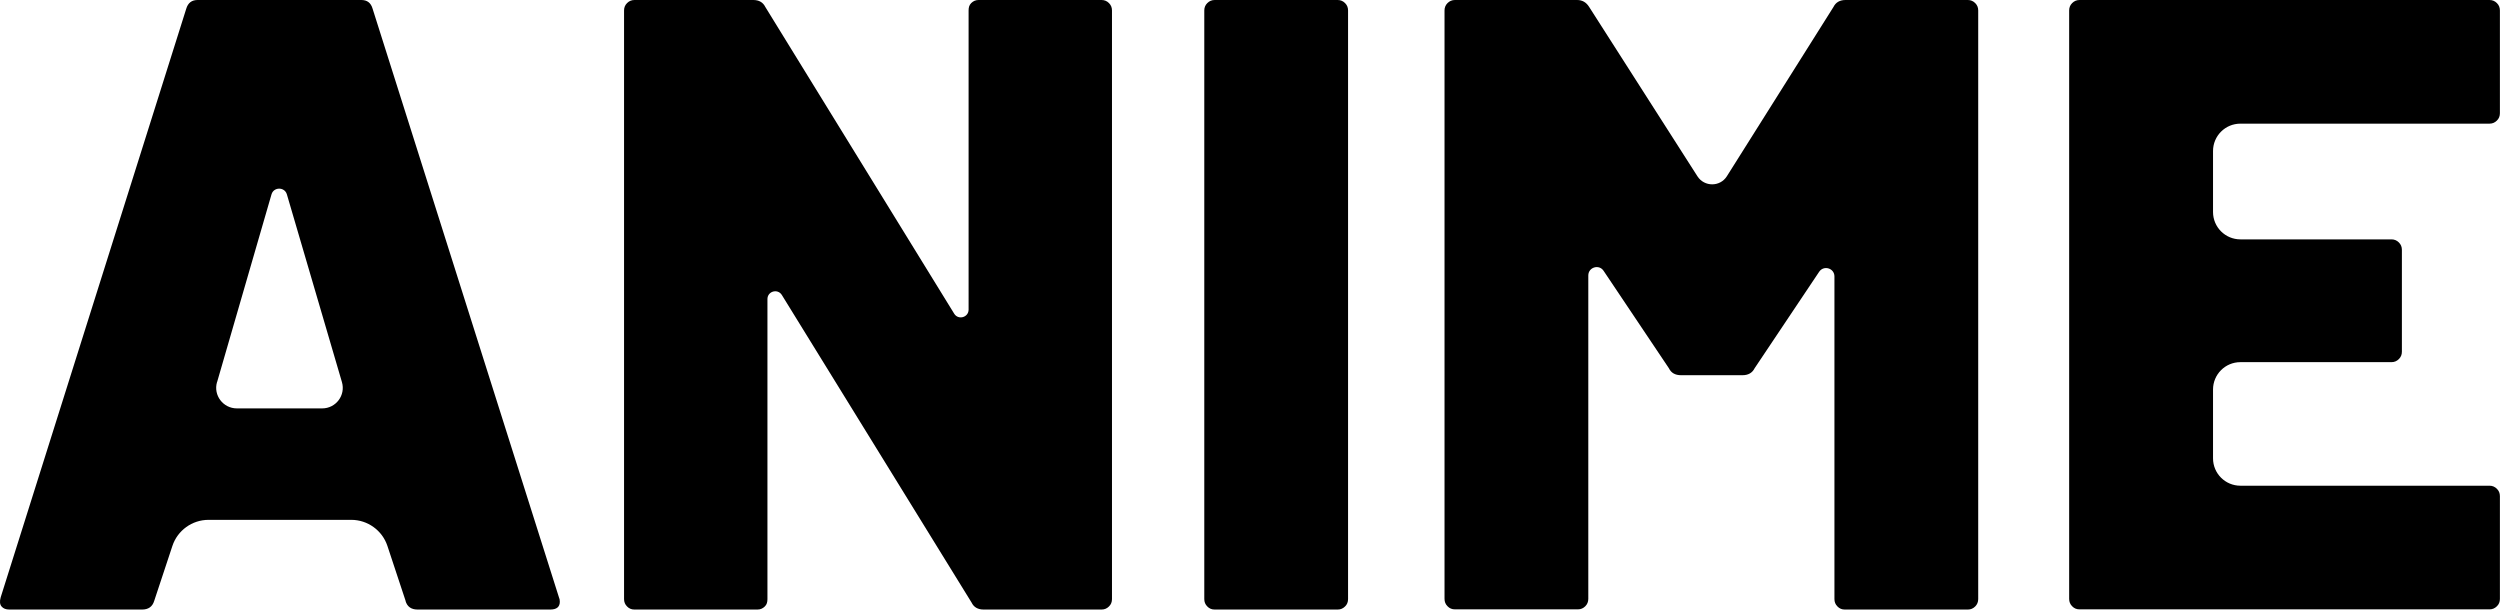 <?xml version="1.0" encoding="UTF-8"?><svg id="_レイヤー_2" xmlns="http://www.w3.org/2000/svg" viewBox="0 0 258.39 63"><g id="_レイヤー_1-2"><path d="m41.92,62.1l-1.88-5.68c-.53-1.6-2.04-2.69-3.73-2.69h-14.76c-1.69,0-3.2,1.09-3.73,2.69l-1.88,5.68c-.18.6-.6.9-1.25.9H.97c-.36,0-.63-.1-.81-.32-.18-.21-.21-.52-.09-.94L19.25.9c.18-.6.57-.9,1.17-.9h16.93c.6,0,.99.3,1.16.9l19.26,60.84c.06.12.09.27.09.45,0,.54-.33.81-.99.81h-13.71c-.66,0-1.08-.3-1.25-.9Zm-19.49-22.61c-.4,1.36.63,2.72,2.05,2.72h8.82c1.42,0,2.44-1.36,2.04-2.72l-5.69-19.4c-.23-.79-1.36-.79-1.59,0l-5.62,19.39Z"/><path d="m124.78,62.68c-.21-.21-.31-.46-.31-.76V1.08c0-.3.1-.55.31-.76.21-.21.46-.32.76-.32h12.72c.3,0,.55.11.76.32.21.21.31.46.31.76v60.84c0,.3-.1.56-.31.76-.21.21-.46.32-.76.32h-12.72c-.3,0-.55-.1-.76-.32Z"/><path d="m190.76,0h12.63c.3,0,.55.11.76.32.21.21.31.46.31.76v60.84c0,.3-.11.56-.31.76-.21.21-.46.32-.76.32h-12.72c-.3,0-.55-.1-.76-.32-.21-.21-.31-.46-.31-.76V28.57c0-.85-1.1-1.19-1.58-.48l-6.67,9.97c-.24.48-.66.72-1.25.72h-6.36c-.6,0-1.02-.24-1.25-.72l-6.75-10.07c-.47-.71-1.58-.37-1.58.48v33.43c0,.3-.11.56-.31.76-.21.21-.46.32-.76.32h-12.72c-.3,0-.55-.1-.76-.32-.21-.21-.31-.46-.31-.76V1.08c0-.3.1-.55.31-.76.21-.21.46-.32.76-.32h12.63c.54,0,.95.24,1.25.72l11.19,17.5c.71,1.11,2.34,1.11,3.04,0L189.5.72c.24-.48.66-.72,1.25-.72Z"/><path d="m100.38.32c.21-.21.46-.32.76-.32h12.72c.3,0,.55.11.76.32.21.21.31.46.31.76v60.84c0,.3-.1.56-.31.76-.21.21-.46.32-.76.32h-12.19c-.6,0-1.02-.24-1.25-.72l-19.61-31.79c-.43-.69-1.49-.39-1.49.42v31.01c0,.3-.06.56-.27.76-.21.21-.46.32-.76.32h-12.72c-.3,0-.55-.1-.76-.32-.21-.21-.31-.46-.31-.76V1.08c0-.3.1-.55.31-.76.21-.21.46-.32.76-.32h12.28c.6,0,1.01.24,1.25.72l19.52,31.7c.42.69,1.49.39,1.49-.42V1.08c0-.3.06-.55.27-.76Z"/><path d="m258.07,12.46c-.21.21-.46.32-.76.32h-25.75c-1.57,0-2.83,1.27-2.83,2.83v6.3c0,1.57,1.27,2.83,2.83,2.83h15.62c.3,0,.55.11.76.32.21.21.31.46.31.76v10.53c0,.3-.1.55-.31.76-.21.21-.46.32-.76.32h-15.62c-1.57,0-2.83,1.27-2.83,2.83v7.11c0,1.57,1.27,2.83,2.83,2.83h25.75c.3,0,.55.11.76.32.21.21.31.46.31.76v10.62c0,.3-.1.56-.31.76-.21.21-.46.32-.76.32h-42.38c-.3,0-.55-.1-.76-.32-.21-.21-.31-.46-.31-.76V1.08c0-.3.1-.55.31-.76.21-.21.46-.32.76-.32h42.38c.3,0,.55.11.76.32.21.21.31.46.31.76v10.62c0,.3-.1.56-.31.76Z"/></g></svg>
